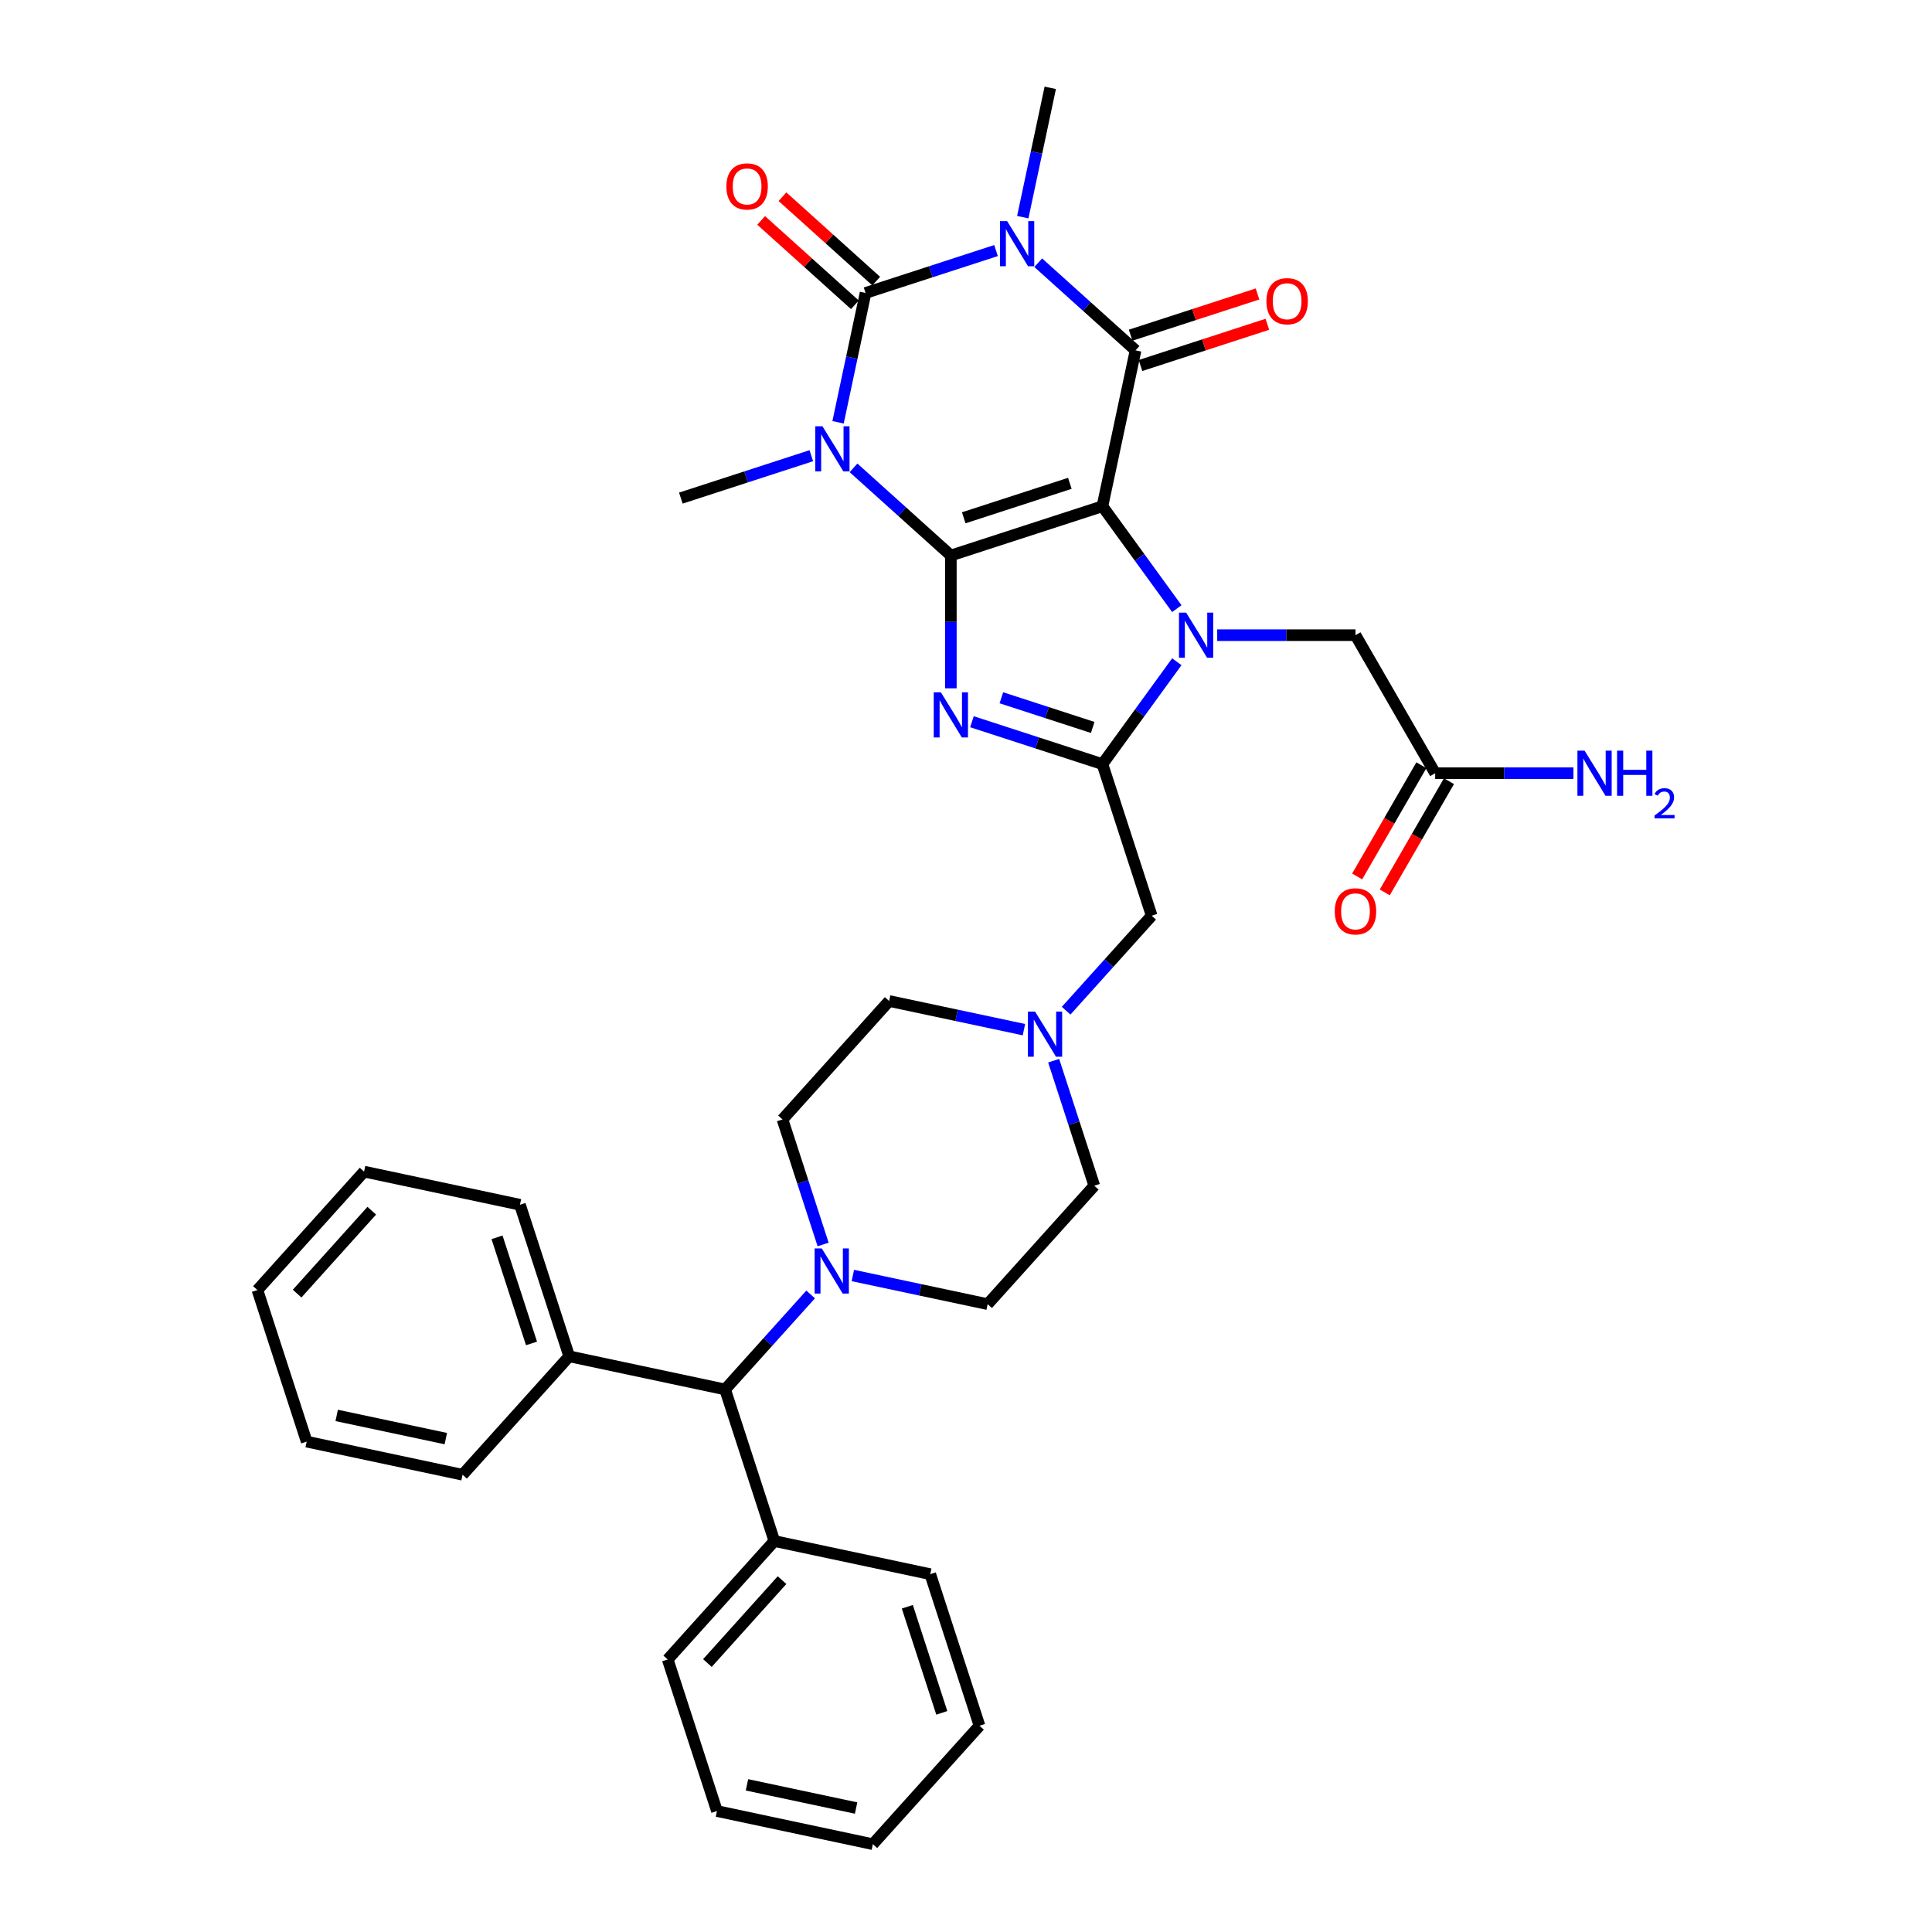 <?xml version='1.0' encoding='iso-8859-1'?>
<svg version='1.1' baseProfile='full'
              xmlns='http://www.w3.org/2000/svg'
                      xmlns:rdkit='http://www.rdkit.org/xml'
                      xmlns:xlink='http://www.w3.org/1999/xlink'
                  xml:space='preserve'
width='1000px' height='1000px' viewBox='0 0 1000 1000'>
<!-- END OF HEADER -->
<rect style='opacity:1.0;fill:#FFFFFF;stroke:none' width='1000' height='1000' x='0' y='0'> </rect>
<path class='bond-0' d='M 570.615,262.033 L 492.16,287.525' style='fill:none;fill-rule:evenodd;stroke:#000000;stroke-width:6px;stroke-linecap:butt;stroke-linejoin:miter;stroke-opacity:1' />
<path class='bond-0' d='M 553.749,250.166 L 498.83,268.01' style='fill:none;fill-rule:evenodd;stroke:#000000;stroke-width:6px;stroke-linecap:butt;stroke-linejoin:miter;stroke-opacity:1' />
<path class='bond-3' d='M 570.615,262.033 L 589.867,288.53' style='fill:none;fill-rule:evenodd;stroke:#000000;stroke-width:6px;stroke-linecap:butt;stroke-linejoin:miter;stroke-opacity:1' />
<path class='bond-3' d='M 589.867,288.53 L 609.118,315.028' style='fill:none;fill-rule:evenodd;stroke:#0000FF;stroke-width:6px;stroke-linecap:butt;stroke-linejoin:miter;stroke-opacity:1' />
<path class='bond-5' d='M 570.615,262.033 L 587.766,181.343' style='fill:none;fill-rule:evenodd;stroke:#000000;stroke-width:6px;stroke-linecap:butt;stroke-linejoin:miter;stroke-opacity:1' />
<path class='bond-1' d='M 492.16,287.525 L 466.969,264.842' style='fill:none;fill-rule:evenodd;stroke:#000000;stroke-width:6px;stroke-linecap:butt;stroke-linejoin:miter;stroke-opacity:1' />
<path class='bond-1' d='M 466.969,264.842 L 441.778,242.16' style='fill:none;fill-rule:evenodd;stroke:#0000FF;stroke-width:6px;stroke-linecap:butt;stroke-linejoin:miter;stroke-opacity:1' />
<path class='bond-6' d='M 492.16,287.525 L 492.16,321.899' style='fill:none;fill-rule:evenodd;stroke:#000000;stroke-width:6px;stroke-linecap:butt;stroke-linejoin:miter;stroke-opacity:1' />
<path class='bond-6' d='M 492.16,321.899 L 492.16,356.274' style='fill:none;fill-rule:evenodd;stroke:#0000FF;stroke-width:6px;stroke-linecap:butt;stroke-linejoin:miter;stroke-opacity:1' />
<path class='bond-19' d='M 419.934,235.875 L 386.167,246.846' style='fill:none;fill-rule:evenodd;stroke:#0000FF;stroke-width:6px;stroke-linecap:butt;stroke-linejoin:miter;stroke-opacity:1' />
<path class='bond-19' d='M 386.167,246.846 L 352.401,257.818' style='fill:none;fill-rule:evenodd;stroke:#000000;stroke-width:6px;stroke-linecap:butt;stroke-linejoin:miter;stroke-opacity:1' />
<path class='bond-37' d='M 433.777,218.583 L 440.892,185.11' style='fill:none;fill-rule:evenodd;stroke:#0000FF;stroke-width:6px;stroke-linecap:butt;stroke-linejoin:miter;stroke-opacity:1' />
<path class='bond-37' d='M 440.892,185.11 L 448.007,151.636' style='fill:none;fill-rule:evenodd;stroke:#000000;stroke-width:6px;stroke-linecap:butt;stroke-linejoin:miter;stroke-opacity:1' />
<path class='bond-2' d='M 537.384,135.979 L 562.575,158.661' style='fill:none;fill-rule:evenodd;stroke:#0000FF;stroke-width:6px;stroke-linecap:butt;stroke-linejoin:miter;stroke-opacity:1' />
<path class='bond-2' d='M 562.575,158.661 L 587.766,181.343' style='fill:none;fill-rule:evenodd;stroke:#000000;stroke-width:6px;stroke-linecap:butt;stroke-linejoin:miter;stroke-opacity:1' />
<path class='bond-4' d='M 515.54,129.693 L 481.774,140.665' style='fill:none;fill-rule:evenodd;stroke:#0000FF;stroke-width:6px;stroke-linecap:butt;stroke-linejoin:miter;stroke-opacity:1' />
<path class='bond-4' d='M 481.774,140.665 L 448.007,151.636' style='fill:none;fill-rule:evenodd;stroke:#000000;stroke-width:6px;stroke-linecap:butt;stroke-linejoin:miter;stroke-opacity:1' />
<path class='bond-20' d='M 529.384,112.401 L 536.499,78.928' style='fill:none;fill-rule:evenodd;stroke:#0000FF;stroke-width:6px;stroke-linecap:butt;stroke-linejoin:miter;stroke-opacity:1' />
<path class='bond-20' d='M 536.499,78.928 L 543.614,45.455' style='fill:none;fill-rule:evenodd;stroke:#000000;stroke-width:6px;stroke-linecap:butt;stroke-linejoin:miter;stroke-opacity:1' />
<path class='bond-7' d='M 609.118,342.514 L 589.867,369.011' style='fill:none;fill-rule:evenodd;stroke:#0000FF;stroke-width:6px;stroke-linecap:butt;stroke-linejoin:miter;stroke-opacity:1' />
<path class='bond-7' d='M 589.867,369.011 L 570.615,395.509' style='fill:none;fill-rule:evenodd;stroke:#000000;stroke-width:6px;stroke-linecap:butt;stroke-linejoin:miter;stroke-opacity:1' />
<path class='bond-9' d='M 630.025,328.771 L 665.81,328.771' style='fill:none;fill-rule:evenodd;stroke:#0000FF;stroke-width:6px;stroke-linecap:butt;stroke-linejoin:miter;stroke-opacity:1' />
<path class='bond-9' d='M 665.81,328.771 L 701.596,328.771' style='fill:none;fill-rule:evenodd;stroke:#000000;stroke-width:6px;stroke-linecap:butt;stroke-linejoin:miter;stroke-opacity:1' />
<path class='bond-13' d='M 453.527,145.506 L 429.268,123.663' style='fill:none;fill-rule:evenodd;stroke:#000000;stroke-width:6px;stroke-linecap:butt;stroke-linejoin:miter;stroke-opacity:1' />
<path class='bond-13' d='M 429.268,123.663 L 405.009,101.82' style='fill:none;fill-rule:evenodd;stroke:#FF0000;stroke-width:6px;stroke-linecap:butt;stroke-linejoin:miter;stroke-opacity:1' />
<path class='bond-13' d='M 442.487,157.767 L 418.229,135.924' style='fill:none;fill-rule:evenodd;stroke:#000000;stroke-width:6px;stroke-linecap:butt;stroke-linejoin:miter;stroke-opacity:1' />
<path class='bond-13' d='M 418.229,135.924 L 393.97,114.081' style='fill:none;fill-rule:evenodd;stroke:#FF0000;stroke-width:6px;stroke-linecap:butt;stroke-linejoin:miter;stroke-opacity:1' />
<path class='bond-14' d='M 590.316,189.188 L 623.15,178.52' style='fill:none;fill-rule:evenodd;stroke:#000000;stroke-width:6px;stroke-linecap:butt;stroke-linejoin:miter;stroke-opacity:1' />
<path class='bond-14' d='M 623.15,178.52 L 655.984,167.851' style='fill:none;fill-rule:evenodd;stroke:#FF0000;stroke-width:6px;stroke-linecap:butt;stroke-linejoin:miter;stroke-opacity:1' />
<path class='bond-14' d='M 585.217,173.497 L 618.052,162.829' style='fill:none;fill-rule:evenodd;stroke:#000000;stroke-width:6px;stroke-linecap:butt;stroke-linejoin:miter;stroke-opacity:1' />
<path class='bond-14' d='M 618.052,162.829 L 650.886,152.16' style='fill:none;fill-rule:evenodd;stroke:#FF0000;stroke-width:6px;stroke-linecap:butt;stroke-linejoin:miter;stroke-opacity:1' />
<path class='bond-36' d='M 503.082,373.566 L 536.849,384.537' style='fill:none;fill-rule:evenodd;stroke:#0000FF;stroke-width:6px;stroke-linecap:butt;stroke-linejoin:miter;stroke-opacity:1' />
<path class='bond-36' d='M 536.849,384.537 L 570.615,395.509' style='fill:none;fill-rule:evenodd;stroke:#000000;stroke-width:6px;stroke-linecap:butt;stroke-linejoin:miter;stroke-opacity:1' />
<path class='bond-36' d='M 518.31,361.166 L 541.947,368.846' style='fill:none;fill-rule:evenodd;stroke:#0000FF;stroke-width:6px;stroke-linecap:butt;stroke-linejoin:miter;stroke-opacity:1' />
<path class='bond-36' d='M 541.947,368.846 L 565.584,376.526' style='fill:none;fill-rule:evenodd;stroke:#000000;stroke-width:6px;stroke-linecap:butt;stroke-linejoin:miter;stroke-opacity:1' />
<path class='bond-10' d='M 570.615,395.509 L 596.107,473.964' style='fill:none;fill-rule:evenodd;stroke:#000000;stroke-width:6px;stroke-linecap:butt;stroke-linejoin:miter;stroke-opacity:1' />
<path class='bond-8' d='M 441.434,660.197 L 476.318,667.612' style='fill:none;fill-rule:evenodd;stroke:#0000FF;stroke-width:6px;stroke-linecap:butt;stroke-linejoin:miter;stroke-opacity:1' />
<path class='bond-8' d='M 476.318,667.612 L 511.202,675.027' style='fill:none;fill-rule:evenodd;stroke:#000000;stroke-width:6px;stroke-linecap:butt;stroke-linejoin:miter;stroke-opacity:1' />
<path class='bond-12' d='M 419.59,670.006 L 397.452,694.593' style='fill:none;fill-rule:evenodd;stroke:#0000FF;stroke-width:6px;stroke-linecap:butt;stroke-linejoin:miter;stroke-opacity:1' />
<path class='bond-12' d='M 397.452,694.593 L 375.313,719.18' style='fill:none;fill-rule:evenodd;stroke:#000000;stroke-width:6px;stroke-linecap:butt;stroke-linejoin:miter;stroke-opacity:1' />
<path class='bond-38' d='M 426.046,644.133 L 415.533,611.777' style='fill:none;fill-rule:evenodd;stroke:#0000FF;stroke-width:6px;stroke-linecap:butt;stroke-linejoin:miter;stroke-opacity:1' />
<path class='bond-38' d='M 415.533,611.777 L 405.02,579.421' style='fill:none;fill-rule:evenodd;stroke:#000000;stroke-width:6px;stroke-linecap:butt;stroke-linejoin:miter;stroke-opacity:1' />
<path class='bond-15' d='M 701.596,328.771 L 742.842,400.212' style='fill:none;fill-rule:evenodd;stroke:#000000;stroke-width:6px;stroke-linecap:butt;stroke-linejoin:miter;stroke-opacity:1' />
<path class='bond-11' d='M 596.107,473.964 L 573.969,498.551' style='fill:none;fill-rule:evenodd;stroke:#000000;stroke-width:6px;stroke-linecap:butt;stroke-linejoin:miter;stroke-opacity:1' />
<path class='bond-11' d='M 573.969,498.551 L 551.83,523.138' style='fill:none;fill-rule:evenodd;stroke:#0000FF;stroke-width:6px;stroke-linecap:butt;stroke-linejoin:miter;stroke-opacity:1' />
<path class='bond-23' d='M 529.986,532.946 L 495.102,525.532' style='fill:none;fill-rule:evenodd;stroke:#0000FF;stroke-width:6px;stroke-linecap:butt;stroke-linejoin:miter;stroke-opacity:1' />
<path class='bond-23' d='M 495.102,525.532 L 460.218,518.117' style='fill:none;fill-rule:evenodd;stroke:#000000;stroke-width:6px;stroke-linecap:butt;stroke-linejoin:miter;stroke-opacity:1' />
<path class='bond-24' d='M 545.374,549.011 L 555.887,581.367' style='fill:none;fill-rule:evenodd;stroke:#0000FF;stroke-width:6px;stroke-linecap:butt;stroke-linejoin:miter;stroke-opacity:1' />
<path class='bond-24' d='M 555.887,581.367 L 566.4,613.723' style='fill:none;fill-rule:evenodd;stroke:#000000;stroke-width:6px;stroke-linecap:butt;stroke-linejoin:miter;stroke-opacity:1' />
<path class='bond-21' d='M 375.313,719.18 L 294.623,702.029' style='fill:none;fill-rule:evenodd;stroke:#000000;stroke-width:6px;stroke-linecap:butt;stroke-linejoin:miter;stroke-opacity:1' />
<path class='bond-22' d='M 375.313,719.18 L 400.805,797.635' style='fill:none;fill-rule:evenodd;stroke:#000000;stroke-width:6px;stroke-linecap:butt;stroke-linejoin:miter;stroke-opacity:1' />
<path class='bond-18' d='M 735.698,396.087 L 719.08,424.87' style='fill:none;fill-rule:evenodd;stroke:#000000;stroke-width:6px;stroke-linecap:butt;stroke-linejoin:miter;stroke-opacity:1' />
<path class='bond-18' d='M 719.08,424.87 L 702.463,453.652' style='fill:none;fill-rule:evenodd;stroke:#FF0000;stroke-width:6px;stroke-linecap:butt;stroke-linejoin:miter;stroke-opacity:1' />
<path class='bond-18' d='M 749.986,404.336 L 733.368,433.119' style='fill:none;fill-rule:evenodd;stroke:#000000;stroke-width:6px;stroke-linecap:butt;stroke-linejoin:miter;stroke-opacity:1' />
<path class='bond-18' d='M 733.368,433.119 L 716.751,461.902' style='fill:none;fill-rule:evenodd;stroke:#FF0000;stroke-width:6px;stroke-linecap:butt;stroke-linejoin:miter;stroke-opacity:1' />
<path class='bond-25' d='M 742.842,400.212 L 778.627,400.212' style='fill:none;fill-rule:evenodd;stroke:#000000;stroke-width:6px;stroke-linecap:butt;stroke-linejoin:miter;stroke-opacity:1' />
<path class='bond-25' d='M 778.627,400.212 L 814.413,400.212' style='fill:none;fill-rule:evenodd;stroke:#0000FF;stroke-width:6px;stroke-linecap:butt;stroke-linejoin:miter;stroke-opacity:1' />
<path class='bond-16' d='M 511.202,675.027 L 566.4,613.723' style='fill:none;fill-rule:evenodd;stroke:#000000;stroke-width:6px;stroke-linecap:butt;stroke-linejoin:miter;stroke-opacity:1' />
<path class='bond-17' d='M 405.02,579.421 L 460.218,518.117' style='fill:none;fill-rule:evenodd;stroke:#000000;stroke-width:6px;stroke-linecap:butt;stroke-linejoin:miter;stroke-opacity:1' />
<path class='bond-26' d='M 294.623,702.029 L 269.132,623.574' style='fill:none;fill-rule:evenodd;stroke:#000000;stroke-width:6px;stroke-linecap:butt;stroke-linejoin:miter;stroke-opacity:1' />
<path class='bond-26' d='M 275.109,695.359 L 257.264,640.44' style='fill:none;fill-rule:evenodd;stroke:#000000;stroke-width:6px;stroke-linecap:butt;stroke-linejoin:miter;stroke-opacity:1' />
<path class='bond-27' d='M 294.623,702.029 L 239.425,763.333' style='fill:none;fill-rule:evenodd;stroke:#000000;stroke-width:6px;stroke-linecap:butt;stroke-linejoin:miter;stroke-opacity:1' />
<path class='bond-28' d='M 400.805,797.635 L 345.607,858.939' style='fill:none;fill-rule:evenodd;stroke:#000000;stroke-width:6px;stroke-linecap:butt;stroke-linejoin:miter;stroke-opacity:1' />
<path class='bond-28' d='M 404.786,817.87 L 366.147,860.783' style='fill:none;fill-rule:evenodd;stroke:#000000;stroke-width:6px;stroke-linecap:butt;stroke-linejoin:miter;stroke-opacity:1' />
<path class='bond-29' d='M 400.805,797.635 L 481.495,814.786' style='fill:none;fill-rule:evenodd;stroke:#000000;stroke-width:6px;stroke-linecap:butt;stroke-linejoin:miter;stroke-opacity:1' />
<path class='bond-33' d='M 269.132,623.574 L 188.442,606.422' style='fill:none;fill-rule:evenodd;stroke:#000000;stroke-width:6px;stroke-linecap:butt;stroke-linejoin:miter;stroke-opacity:1' />
<path class='bond-30' d='M 239.425,763.333 L 158.735,746.182' style='fill:none;fill-rule:evenodd;stroke:#000000;stroke-width:6px;stroke-linecap:butt;stroke-linejoin:miter;stroke-opacity:1' />
<path class='bond-30' d='M 230.752,744.622 L 174.269,732.616' style='fill:none;fill-rule:evenodd;stroke:#000000;stroke-width:6px;stroke-linecap:butt;stroke-linejoin:miter;stroke-opacity:1' />
<path class='bond-31' d='M 345.607,858.939 L 371.098,937.394' style='fill:none;fill-rule:evenodd;stroke:#000000;stroke-width:6px;stroke-linecap:butt;stroke-linejoin:miter;stroke-opacity:1' />
<path class='bond-32' d='M 481.495,814.786 L 506.987,893.241' style='fill:none;fill-rule:evenodd;stroke:#000000;stroke-width:6px;stroke-linecap:butt;stroke-linejoin:miter;stroke-opacity:1' />
<path class='bond-32' d='M 469.628,831.653 L 487.472,886.572' style='fill:none;fill-rule:evenodd;stroke:#000000;stroke-width:6px;stroke-linecap:butt;stroke-linejoin:miter;stroke-opacity:1' />
<path class='bond-34' d='M 158.735,746.182 L 133.243,667.726' style='fill:none;fill-rule:evenodd;stroke:#000000;stroke-width:6px;stroke-linecap:butt;stroke-linejoin:miter;stroke-opacity:1' />
<path class='bond-39' d='M 371.098,937.394 L 451.788,954.545' style='fill:none;fill-rule:evenodd;stroke:#000000;stroke-width:6px;stroke-linecap:butt;stroke-linejoin:miter;stroke-opacity:1' />
<path class='bond-39' d='M 386.632,923.829 L 443.115,935.835' style='fill:none;fill-rule:evenodd;stroke:#000000;stroke-width:6px;stroke-linecap:butt;stroke-linejoin:miter;stroke-opacity:1' />
<path class='bond-35' d='M 506.987,893.241 L 451.788,954.545' style='fill:none;fill-rule:evenodd;stroke:#000000;stroke-width:6px;stroke-linecap:butt;stroke-linejoin:miter;stroke-opacity:1' />
<path class='bond-40' d='M 188.442,606.422 L 133.243,667.726' style='fill:none;fill-rule:evenodd;stroke:#000000;stroke-width:6px;stroke-linecap:butt;stroke-linejoin:miter;stroke-opacity:1' />
<path class='bond-40' d='M 192.423,626.658 L 153.784,669.57' style='fill:none;fill-rule:evenodd;stroke:#000000;stroke-width:6px;stroke-linecap:butt;stroke-linejoin:miter;stroke-opacity:1' />
<path  class='atom-2' d='M 425.692 220.645
L 433.347 233.019
Q 434.106 234.24, 435.327 236.451
Q 436.548 238.662, 436.614 238.794
L 436.614 220.645
L 439.716 220.645
L 439.716 244.007
L 436.515 244.007
L 428.299 230.478
Q 427.342 228.894, 426.319 227.08
Q 425.329 225.265, 425.032 224.704
L 425.032 244.007
L 421.996 244.007
L 421.996 220.645
L 425.692 220.645
' fill='#0000FF'/>
<path  class='atom-3' d='M 521.298 114.464
L 528.954 126.837
Q 529.713 128.058, 530.933 130.269
Q 532.154 132.48, 532.22 132.612
L 532.22 114.464
L 535.322 114.464
L 535.322 137.825
L 532.121 137.825
L 523.905 124.297
Q 522.948 122.713, 521.925 120.898
Q 520.935 119.083, 520.638 118.522
L 520.638 137.825
L 517.603 137.825
L 517.603 114.464
L 521.298 114.464
' fill='#0000FF'/>
<path  class='atom-4' d='M 613.939 317.09
L 621.594 329.464
Q 622.353 330.685, 623.574 332.895
Q 624.795 335.106, 624.861 335.238
L 624.861 317.09
L 627.963 317.09
L 627.963 340.452
L 624.762 340.452
L 616.546 326.923
Q 615.589 325.339, 614.566 323.524
Q 613.576 321.709, 613.279 321.149
L 613.279 340.452
L 610.243 340.452
L 610.243 317.09
L 613.939 317.09
' fill='#0000FF'/>
<path  class='atom-7' d='M 486.996 358.336
L 494.651 370.71
Q 495.41 371.931, 496.631 374.142
Q 497.852 376.353, 497.918 376.485
L 497.918 358.336
L 501.02 358.336
L 501.02 381.698
L 497.819 381.698
L 489.603 368.169
Q 488.646 366.585, 487.623 364.771
Q 486.633 362.956, 486.336 362.395
L 486.336 381.698
L 483.3 381.698
L 483.3 358.336
L 486.996 358.336
' fill='#0000FF'/>
<path  class='atom-9' d='M 425.348 646.195
L 433.003 658.569
Q 433.762 659.79, 434.983 662.001
Q 436.204 664.211, 436.27 664.343
L 436.27 646.195
L 439.371 646.195
L 439.371 669.557
L 436.171 669.557
L 427.954 656.028
Q 426.998 654.444, 425.975 652.629
Q 424.985 650.815, 424.688 650.254
L 424.688 669.557
L 421.652 669.557
L 421.652 646.195
L 425.348 646.195
' fill='#0000FF'/>
<path  class='atom-12' d='M 535.744 523.587
L 543.4 535.961
Q 544.159 537.182, 545.38 539.393
Q 546.6 541.603, 546.666 541.735
L 546.666 523.587
L 549.768 523.587
L 549.768 546.949
L 546.567 546.949
L 538.351 533.42
Q 537.394 531.836, 536.371 530.021
Q 535.381 528.207, 535.084 527.646
L 535.084 546.949
L 532.049 546.949
L 532.049 523.587
L 535.744 523.587
' fill='#0000FF'/>
<path  class='atom-14' d='M 375.979 96.504
Q 375.979 90.894, 378.751 87.76
Q 381.523 84.625, 386.703 84.625
Q 391.884 84.625, 394.655 87.76
Q 397.427 90.894, 397.427 96.504
Q 397.427 102.179, 394.622 105.413
Q 391.818 108.614, 386.703 108.614
Q 381.556 108.614, 378.751 105.413
Q 375.979 102.212, 375.979 96.504
M 386.703 105.974
Q 390.267 105.974, 392.181 103.598
Q 394.128 101.189, 394.128 96.504
Q 394.128 91.917, 392.181 89.607
Q 390.267 87.265, 386.703 87.265
Q 383.14 87.265, 381.193 89.574
Q 379.279 91.884, 379.279 96.504
Q 379.279 101.222, 381.193 103.598
Q 383.14 105.974, 386.703 105.974
' fill='#FF0000'/>
<path  class='atom-15' d='M 655.497 155.917
Q 655.497 150.308, 658.269 147.173
Q 661.041 144.038, 666.222 144.038
Q 671.402 144.038, 674.174 147.173
Q 676.946 150.308, 676.946 155.917
Q 676.946 161.593, 674.141 164.826
Q 671.336 168.027, 666.222 168.027
Q 661.074 168.027, 658.269 164.826
Q 655.497 161.626, 655.497 155.917
M 666.222 165.387
Q 669.785 165.387, 671.699 163.012
Q 673.646 160.603, 673.646 155.917
Q 673.646 151.331, 671.699 149.021
Q 669.785 146.678, 666.222 146.678
Q 662.658 146.678, 660.711 148.988
Q 658.797 151.298, 658.797 155.917
Q 658.797 160.636, 660.711 163.012
Q 662.658 165.387, 666.222 165.387
' fill='#FF0000'/>
<path  class='atom-19' d='M 690.872 471.718
Q 690.872 466.109, 693.643 462.974
Q 696.415 459.839, 701.596 459.839
Q 706.776 459.839, 709.548 462.974
Q 712.32 466.109, 712.32 471.718
Q 712.32 477.394, 709.515 480.628
Q 706.71 483.828, 701.596 483.828
Q 696.448 483.828, 693.643 480.628
Q 690.872 477.427, 690.872 471.718
M 701.596 481.188
Q 705.159 481.188, 707.073 478.813
Q 709.02 476.404, 709.02 471.718
Q 709.02 467.132, 707.073 464.822
Q 705.159 462.479, 701.596 462.479
Q 698.032 462.479, 696.085 464.789
Q 694.171 467.099, 694.171 471.718
Q 694.171 476.437, 696.085 478.813
Q 698.032 481.188, 701.596 481.188
' fill='#FF0000'/>
<path  class='atom-26' d='M 820.171 388.531
L 827.826 400.905
Q 828.585 402.125, 829.806 404.336
Q 831.027 406.547, 831.093 406.679
L 831.093 388.531
L 834.194 388.531
L 834.194 411.893
L 830.994 411.893
L 822.777 398.364
Q 821.821 396.78, 820.798 394.965
Q 819.808 393.15, 819.511 392.589
L 819.511 411.893
L 816.475 411.893
L 816.475 388.531
L 820.171 388.531
' fill='#0000FF'/>
<path  class='atom-26' d='M 836.999 388.531
L 840.167 388.531
L 840.167 398.463
L 852.112 398.463
L 852.112 388.531
L 855.28 388.531
L 855.28 411.893
L 852.112 411.893
L 852.112 401.102
L 840.167 401.102
L 840.167 411.893
L 836.999 411.893
L 836.999 388.531
' fill='#0000FF'/>
<path  class='atom-26' d='M 856.412 411.073
Q 856.978 409.614, 858.329 408.808
Q 859.679 407.98, 861.552 407.98
Q 863.882 407.98, 865.189 409.244
Q 866.495 410.507, 866.495 412.75
Q 866.495 415.036, 864.797 417.171
Q 863.12 419.305, 859.635 421.831
L 866.757 421.831
L 866.757 423.573
L 856.368 423.573
L 856.368 422.114
Q 859.243 420.067, 860.942 418.543
Q 862.662 417.018, 863.49 415.646
Q 864.317 414.274, 864.317 412.859
Q 864.317 411.378, 863.577 410.55
Q 862.837 409.723, 861.552 409.723
Q 860.31 409.723, 859.483 410.224
Q 858.655 410.724, 858.067 411.835
L 856.412 411.073
' fill='#0000FF'/>
</svg>
